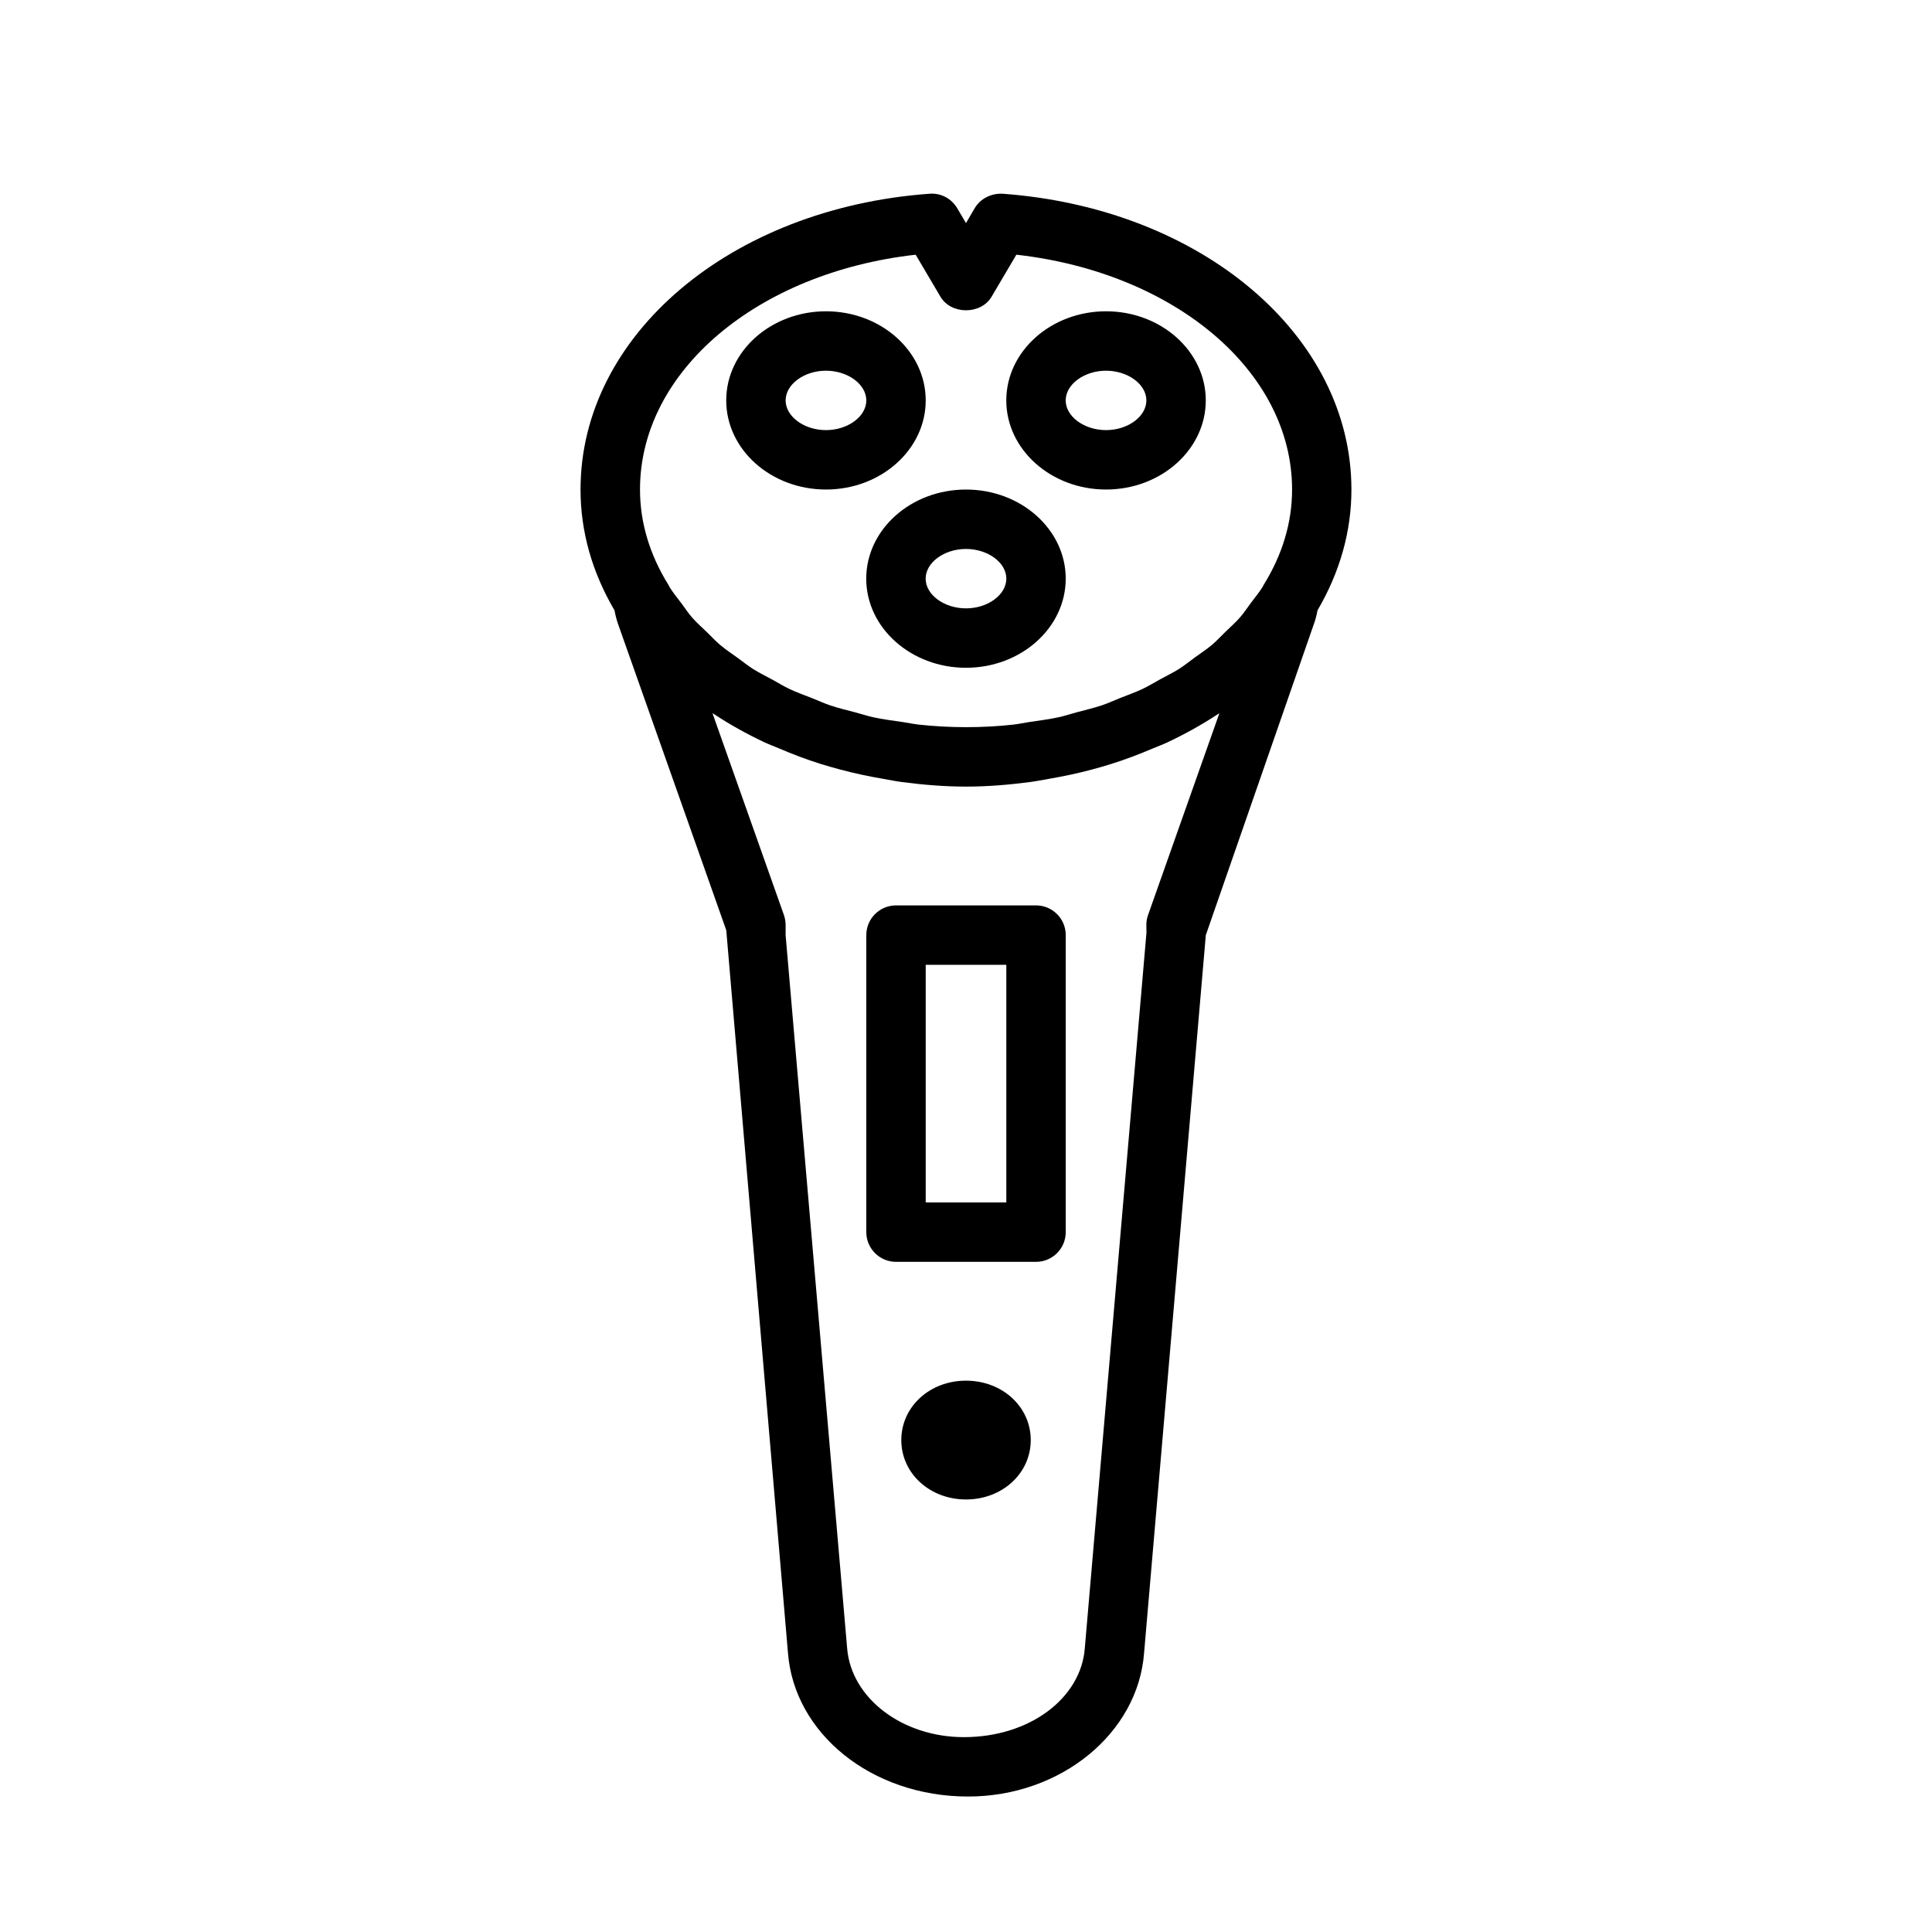 <?xml version="1.0" encoding="UTF-8"?>
<!-- The Best Svg Icon site in the world: iconSvg.co, Visit us! https://iconsvg.co -->
<svg fill="#000000" width="800px" height="800px" version="1.1" viewBox="144 144 512 512" xmlns="http://www.w3.org/2000/svg">
 <g>
  <path d="m502.14 273.73c0-40.871-39.754-74.562-92.496-78.391-2.977-0.125-5.84 1.289-7.352 3.856l-2.297 3.926-2.312-3.922c-1.527-2.582-4.312-4.094-7.352-3.856-52.73 3.824-92.484 37.516-92.484 78.387 0 11.133 3.055 21.883 9.004 32.023 0.234 1.289 0.551 2.473 0.898 3.496l28.719 81.27 16.344 191.43c1.605 21.379 22.09 38.148 47.75 38.148 24.547 0 45.027-16.75 46.633-38.055l16.359-190.23 28.766-82.812c0.285-0.805 0.598-1.953 0.836-3.258 5.93-10.141 8.984-20.895 8.984-32.012zm-115.48-62.234 6.566 11.133c2.832 4.801 10.738 4.801 13.555 0l6.566-11.133c41.988 4.738 73.066 30.906 73.066 62.234 0 8.723-2.535 17.223-7.543 25.285-0.109 0.188-0.203 0.395-0.301 0.582-0.898 1.434-2.016 2.769-3.039 4.141-0.977 1.309-1.859 2.676-2.961 3.938-1.133 1.289-2.488 2.473-3.746 3.699-1.227 1.18-2.348 2.426-3.668 3.543-1.371 1.148-2.93 2.172-4.41 3.242-1.418 1.023-2.738 2.125-4.25 3.086-1.621 1.023-3.402 1.891-5.133 2.832-1.543 0.836-3.008 1.762-4.629 2.519-1.859 0.883-3.856 1.574-5.793 2.348-1.637 0.645-3.195 1.387-4.879 1.953-2.141 0.723-4.41 1.242-6.629 1.844-1.621 0.426-3.164 0.961-4.832 1.324-2.582 0.566-5.258 0.898-7.902 1.289-1.402 0.203-2.738 0.52-4.156 0.676-4.125 0.457-8.312 0.676-12.547 0.676s-8.406-0.234-12.516-0.676c-1.402-0.156-2.738-0.457-4.109-0.66-2.676-0.395-5.367-0.723-7.949-1.289-1.621-0.348-3.148-0.883-4.723-1.289-2.25-0.598-4.551-1.133-6.738-1.875-1.621-0.551-3.117-1.258-4.691-1.875-2.016-0.789-4.078-1.527-6-2.426-1.543-0.723-2.945-1.605-4.41-2.41-1.793-0.977-3.652-1.875-5.336-2.945-1.434-0.914-2.691-1.953-4.047-2.93-1.559-1.117-3.18-2.188-4.613-3.402-1.258-1.055-2.332-2.25-3.496-3.371-1.324-1.273-2.723-2.519-3.922-3.871-1.055-1.195-1.891-2.504-2.832-3.762-1.07-1.434-2.234-2.816-3.164-4.328-0.094-0.188-0.188-0.395-0.301-0.582-5.008-8.062-7.543-16.578-7.543-25.285-0.016-31.328 31.066-57.496 73.055-62.234zm61.574 175.03c-0.301 0.852-0.441 1.73-0.441 2.629l0.031 2-16.34 189.62c-0.992 13.227-14.578 23.586-32.039 23.586-16.359 0-29.945-10.359-30.953-23.664l-16.297-188.88v-2.676c0-0.898-0.156-1.777-0.441-2.629l-18.941-53.5c0.141 0.094 0.332 0.172 0.473 0.27 4.172 2.769 8.645 5.242 13.32 7.445 1.242 0.582 2.566 1.055 3.84 1.605 3.59 1.543 7.242 2.93 11.051 4.125 1.73 0.535 3.465 1.023 5.227 1.496 3.715 0.992 7.496 1.793 11.352 2.457 1.684 0.285 3.32 0.629 5.039 0.852 5.547 0.723 11.168 1.195 16.883 1.195s11.32-0.473 16.863-1.195c1.715-0.219 3.371-0.566 5.055-0.852 3.856-0.66 7.621-1.449 11.32-2.441 1.777-0.473 3.512-0.961 5.242-1.512 3.777-1.195 7.414-2.566 10.988-4.094 1.289-0.551 2.629-1.023 3.891-1.621 4.691-2.219 9.164-4.691 13.352-7.461 0.125-0.094 0.285-0.141 0.426-0.234z"/>
  <path d="m362.89 273.73c14.578 0 26.434-10.598 26.434-23.617s-11.855-23.617-26.434-23.617-26.434 10.598-26.434 23.617c0 13.023 11.855 23.617 26.434 23.617zm0-31.488c5.793 0 10.691 3.606 10.691 7.871s-4.894 7.871-10.691 7.871c-5.793 0-10.691-3.606-10.691-7.871s4.898-7.871 10.691-7.871z"/>
  <path d="m437.11 273.73c14.578 0 26.434-10.598 26.434-23.617s-11.855-23.617-26.434-23.617-26.434 10.598-26.434 23.617c0 13.023 11.871 23.617 26.434 23.617zm0-31.488c5.793 0 10.691 3.606 10.691 7.871s-4.894 7.871-10.691 7.871c-5.793 0-10.691-3.606-10.691-7.871 0.004-4.266 4.898-7.871 10.691-7.871z"/>
  <path d="m418.56 383.94h-37.109c-4.344 0-7.871 3.527-7.871 7.871v78.719c0 4.344 3.527 7.871 7.871 7.871h37.109c4.344 0 7.871-3.527 7.871-7.871v-78.719c0-4.348-3.527-7.871-7.871-7.871zm-7.875 78.719h-21.363v-62.977h21.363z"/>
  <path d="m400 509.89c-9.621 0-17.145 6.91-17.145 15.742 0 8.832 7.543 15.742 17.145 15.742 9.605 0 17.16-6.91 17.16-15.742 0-8.828-7.543-15.742-17.16-15.742z"/>
  <path d="m373.56 297.35c0 13.02 11.855 23.617 26.434 23.617s26.434-10.598 26.434-23.617c0.004-13.02-11.852-23.617-26.43-23.617-14.582 0-26.438 10.598-26.438 23.617zm26.438-7.871c5.793 0 10.691 3.606 10.691 7.871-0.004 4.266-4.898 7.871-10.691 7.871s-10.691-3.606-10.691-7.871 4.894-7.871 10.691-7.871z"/>
 </g>
</svg>